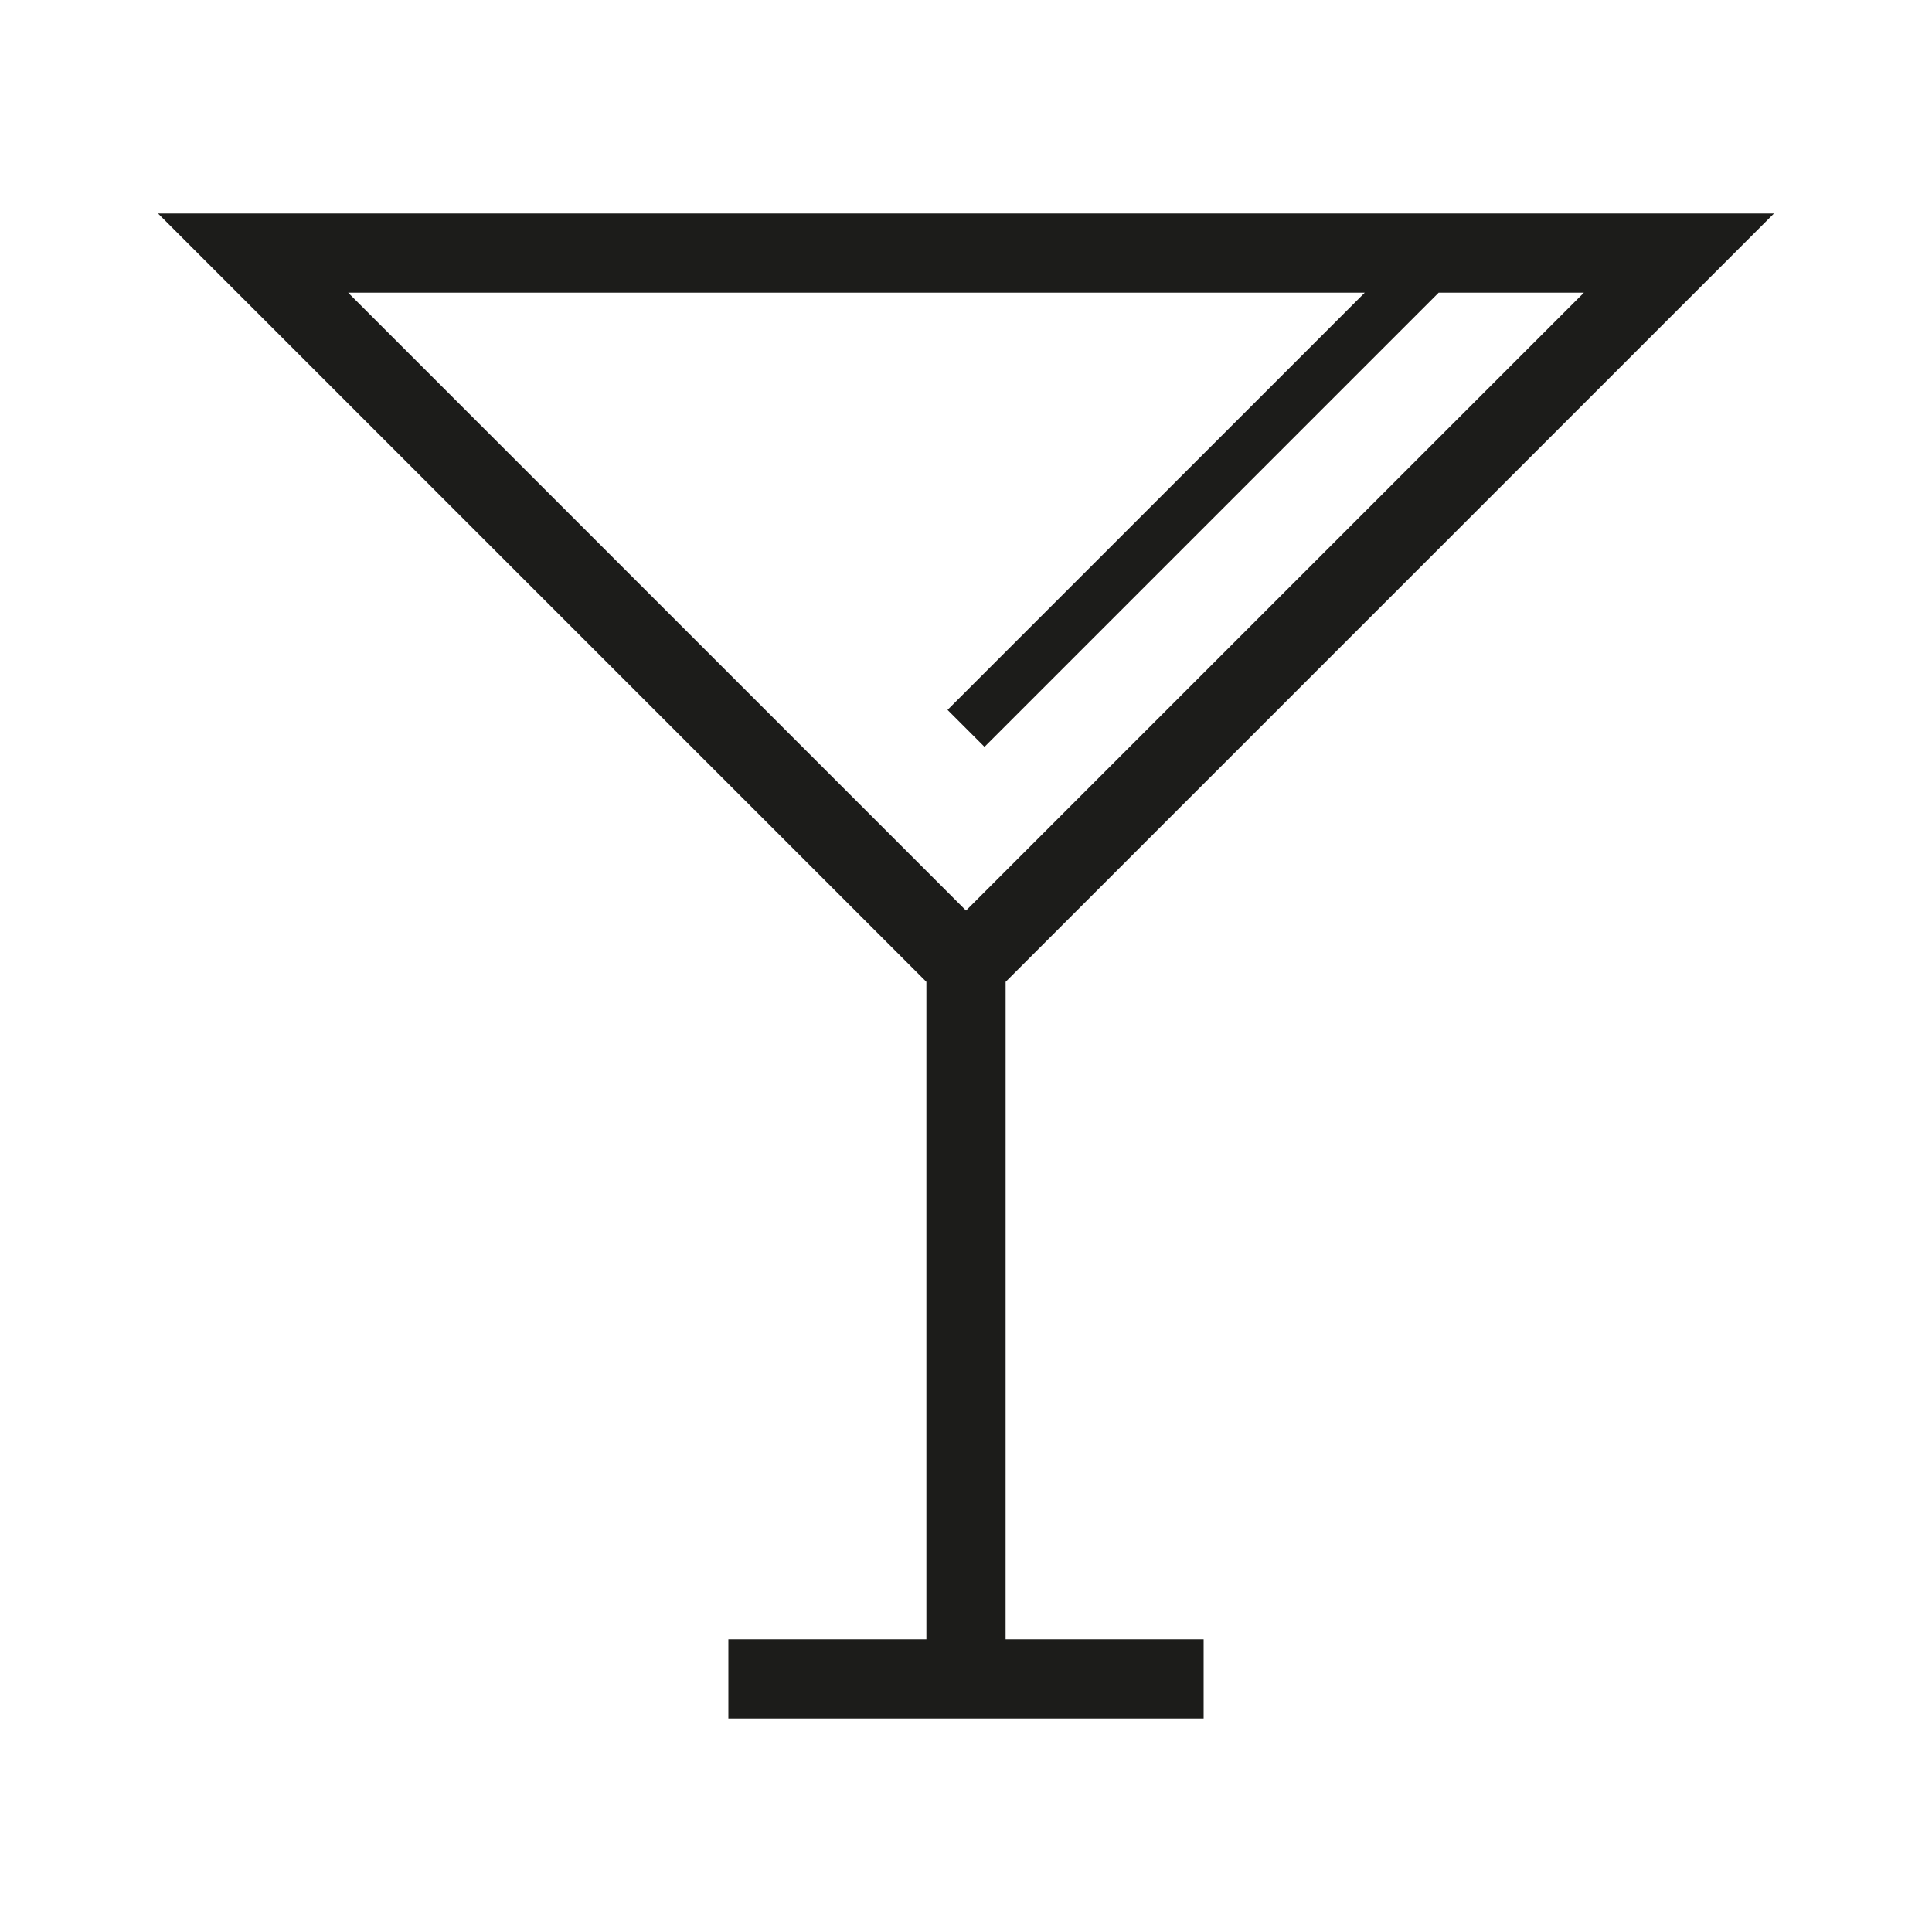 <?xml version="1.0" encoding="UTF-8"?>
<!-- The Best Svg Icon site in the world: iconSvg.co, Visit us! https://iconsvg.co -->
<svg width="800px" height="800px" version="1.1" viewBox="144 144 512 512" xmlns="http://www.w3.org/2000/svg">
 <path d="m410.5 404.2 203.62-203.62h-428.24l203.62 203.62v174.23h-52.477v20.992h125.95v-20.992h-52.48zm95.164-182.63-110.56 110.56 9.797 9.797 120.36-120.36h38.484l-163.74 163.74-163.74-163.74z" fill="#1c1c1a"/>
</svg>